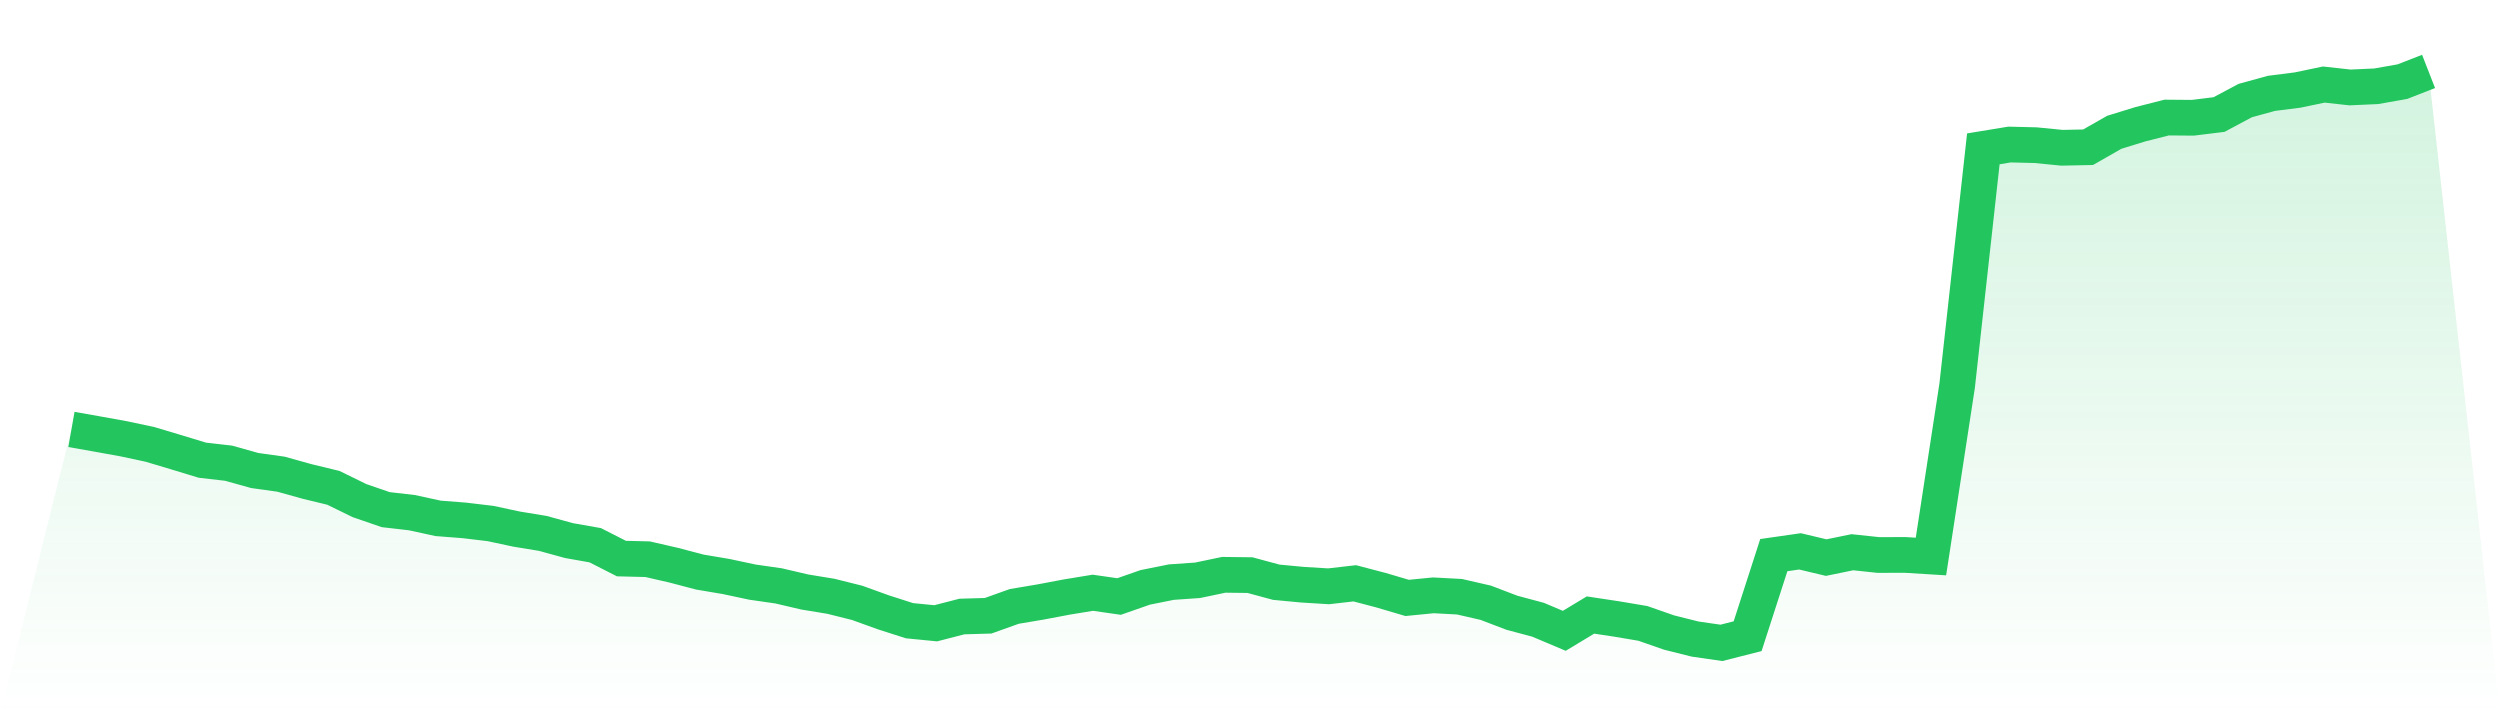 <svg viewBox="0 0 140 40" xmlns="http://www.w3.org/2000/svg">
<defs>
<linearGradient id="gradient" x1="0" x2="0" y1="0" y2="1">
<stop offset="0%" stop-color="#22c55e" stop-opacity="0.2"/>
<stop offset="100%" stop-color="#22c55e" stop-opacity="0"/>
</linearGradient>
</defs>
<path d="M4,24.049 L4,24.049 L5.467,24.308 L6.933,24.573 L8.4,24.886 L9.867,25.325 L11.333,25.771 L12.8,25.939 L14.267,26.349 L15.733,26.554 L17.2,26.963 L18.667,27.318 L20.133,28.035 L21.6,28.54 L23.067,28.709 L24.533,29.028 L26,29.142 L27.467,29.317 L28.933,29.63 L30.4,29.871 L31.867,30.274 L33.333,30.533 L34.8,31.28 L36.267,31.316 L37.733,31.653 L39.2,32.038 L40.667,32.285 L42.133,32.598 L43.6,32.809 L45.067,33.152 L46.533,33.393 L48,33.76 L49.467,34.29 L50.933,34.76 L52.4,34.904 L53.867,34.525 L55.333,34.483 L56.8,33.959 L58.267,33.712 L59.733,33.435 L61.2,33.194 L62.667,33.405 L64.133,32.893 L65.6,32.598 L67.067,32.496 L68.533,32.189 L70,32.207 L71.467,32.604 L72.933,32.743 L74.4,32.833 L75.867,32.665 L77.333,33.05 L78.8,33.483 L80.267,33.339 L81.733,33.417 L83.2,33.754 L84.667,34.314 L86.133,34.706 L87.6,35.326 L89.067,34.441 L90.533,34.663 L92,34.91 L93.467,35.422 L94.933,35.789 L96.4,36 L97.867,35.627 L99.333,31.087 L100.8,30.876 L102.267,31.226 L103.733,30.925 L105.2,31.081 L106.667,31.075 L108.133,31.165 L109.6,21.598 L111.067,8.335 L112.533,8.094 L114,8.13 L115.467,8.275 L116.933,8.245 L118.4,7.408 L119.867,6.956 L121.333,6.583 L122.8,6.595 L124.267,6.414 L125.733,5.632 L127.2,5.228 L128.667,5.042 L130.133,4.735 L131.6,4.897 L133.067,4.831 L134.533,4.572 L136,4 L140,40 L0,40 z" fill="url(#gradient)"/>
<path d="M4,24.049 L4,24.049 L5.467,24.308 L6.933,24.573 L8.4,24.886 L9.867,25.325 L11.333,25.771 L12.8,25.939 L14.267,26.349 L15.733,26.554 L17.2,26.963 L18.667,27.318 L20.133,28.035 L21.6,28.54 L23.067,28.709 L24.533,29.028 L26,29.142 L27.467,29.317 L28.933,29.63 L30.4,29.871 L31.867,30.274 L33.333,30.533 L34.8,31.28 L36.267,31.316 L37.733,31.653 L39.2,32.038 L40.667,32.285 L42.133,32.598 L43.6,32.809 L45.067,33.152 L46.533,33.393 L48,33.76 L49.467,34.29 L50.933,34.76 L52.4,34.904 L53.867,34.525 L55.333,34.483 L56.8,33.959 L58.267,33.712 L59.733,33.435 L61.2,33.194 L62.667,33.405 L64.133,32.893 L65.6,32.598 L67.067,32.496 L68.533,32.189 L70,32.207 L71.467,32.604 L72.933,32.743 L74.4,32.833 L75.867,32.665 L77.333,33.05 L78.8,33.483 L80.267,33.339 L81.733,33.417 L83.2,33.754 L84.667,34.314 L86.133,34.706 L87.6,35.326 L89.067,34.441 L90.533,34.663 L92,34.91 L93.467,35.422 L94.933,35.789 L96.4,36 L97.867,35.627 L99.333,31.087 L100.8,30.876 L102.267,31.226 L103.733,30.925 L105.2,31.081 L106.667,31.075 L108.133,31.165 L109.6,21.598 L111.067,8.335 L112.533,8.094 L114,8.13 L115.467,8.275 L116.933,8.245 L118.4,7.408 L119.867,6.956 L121.333,6.583 L122.8,6.595 L124.267,6.414 L125.733,5.632 L127.2,5.228 L128.667,5.042 L130.133,4.735 L131.6,4.897 L133.067,4.831 L134.533,4.572 L136,4" fill="none" stroke="#22c55e" stroke-width="2"/>
</svg>